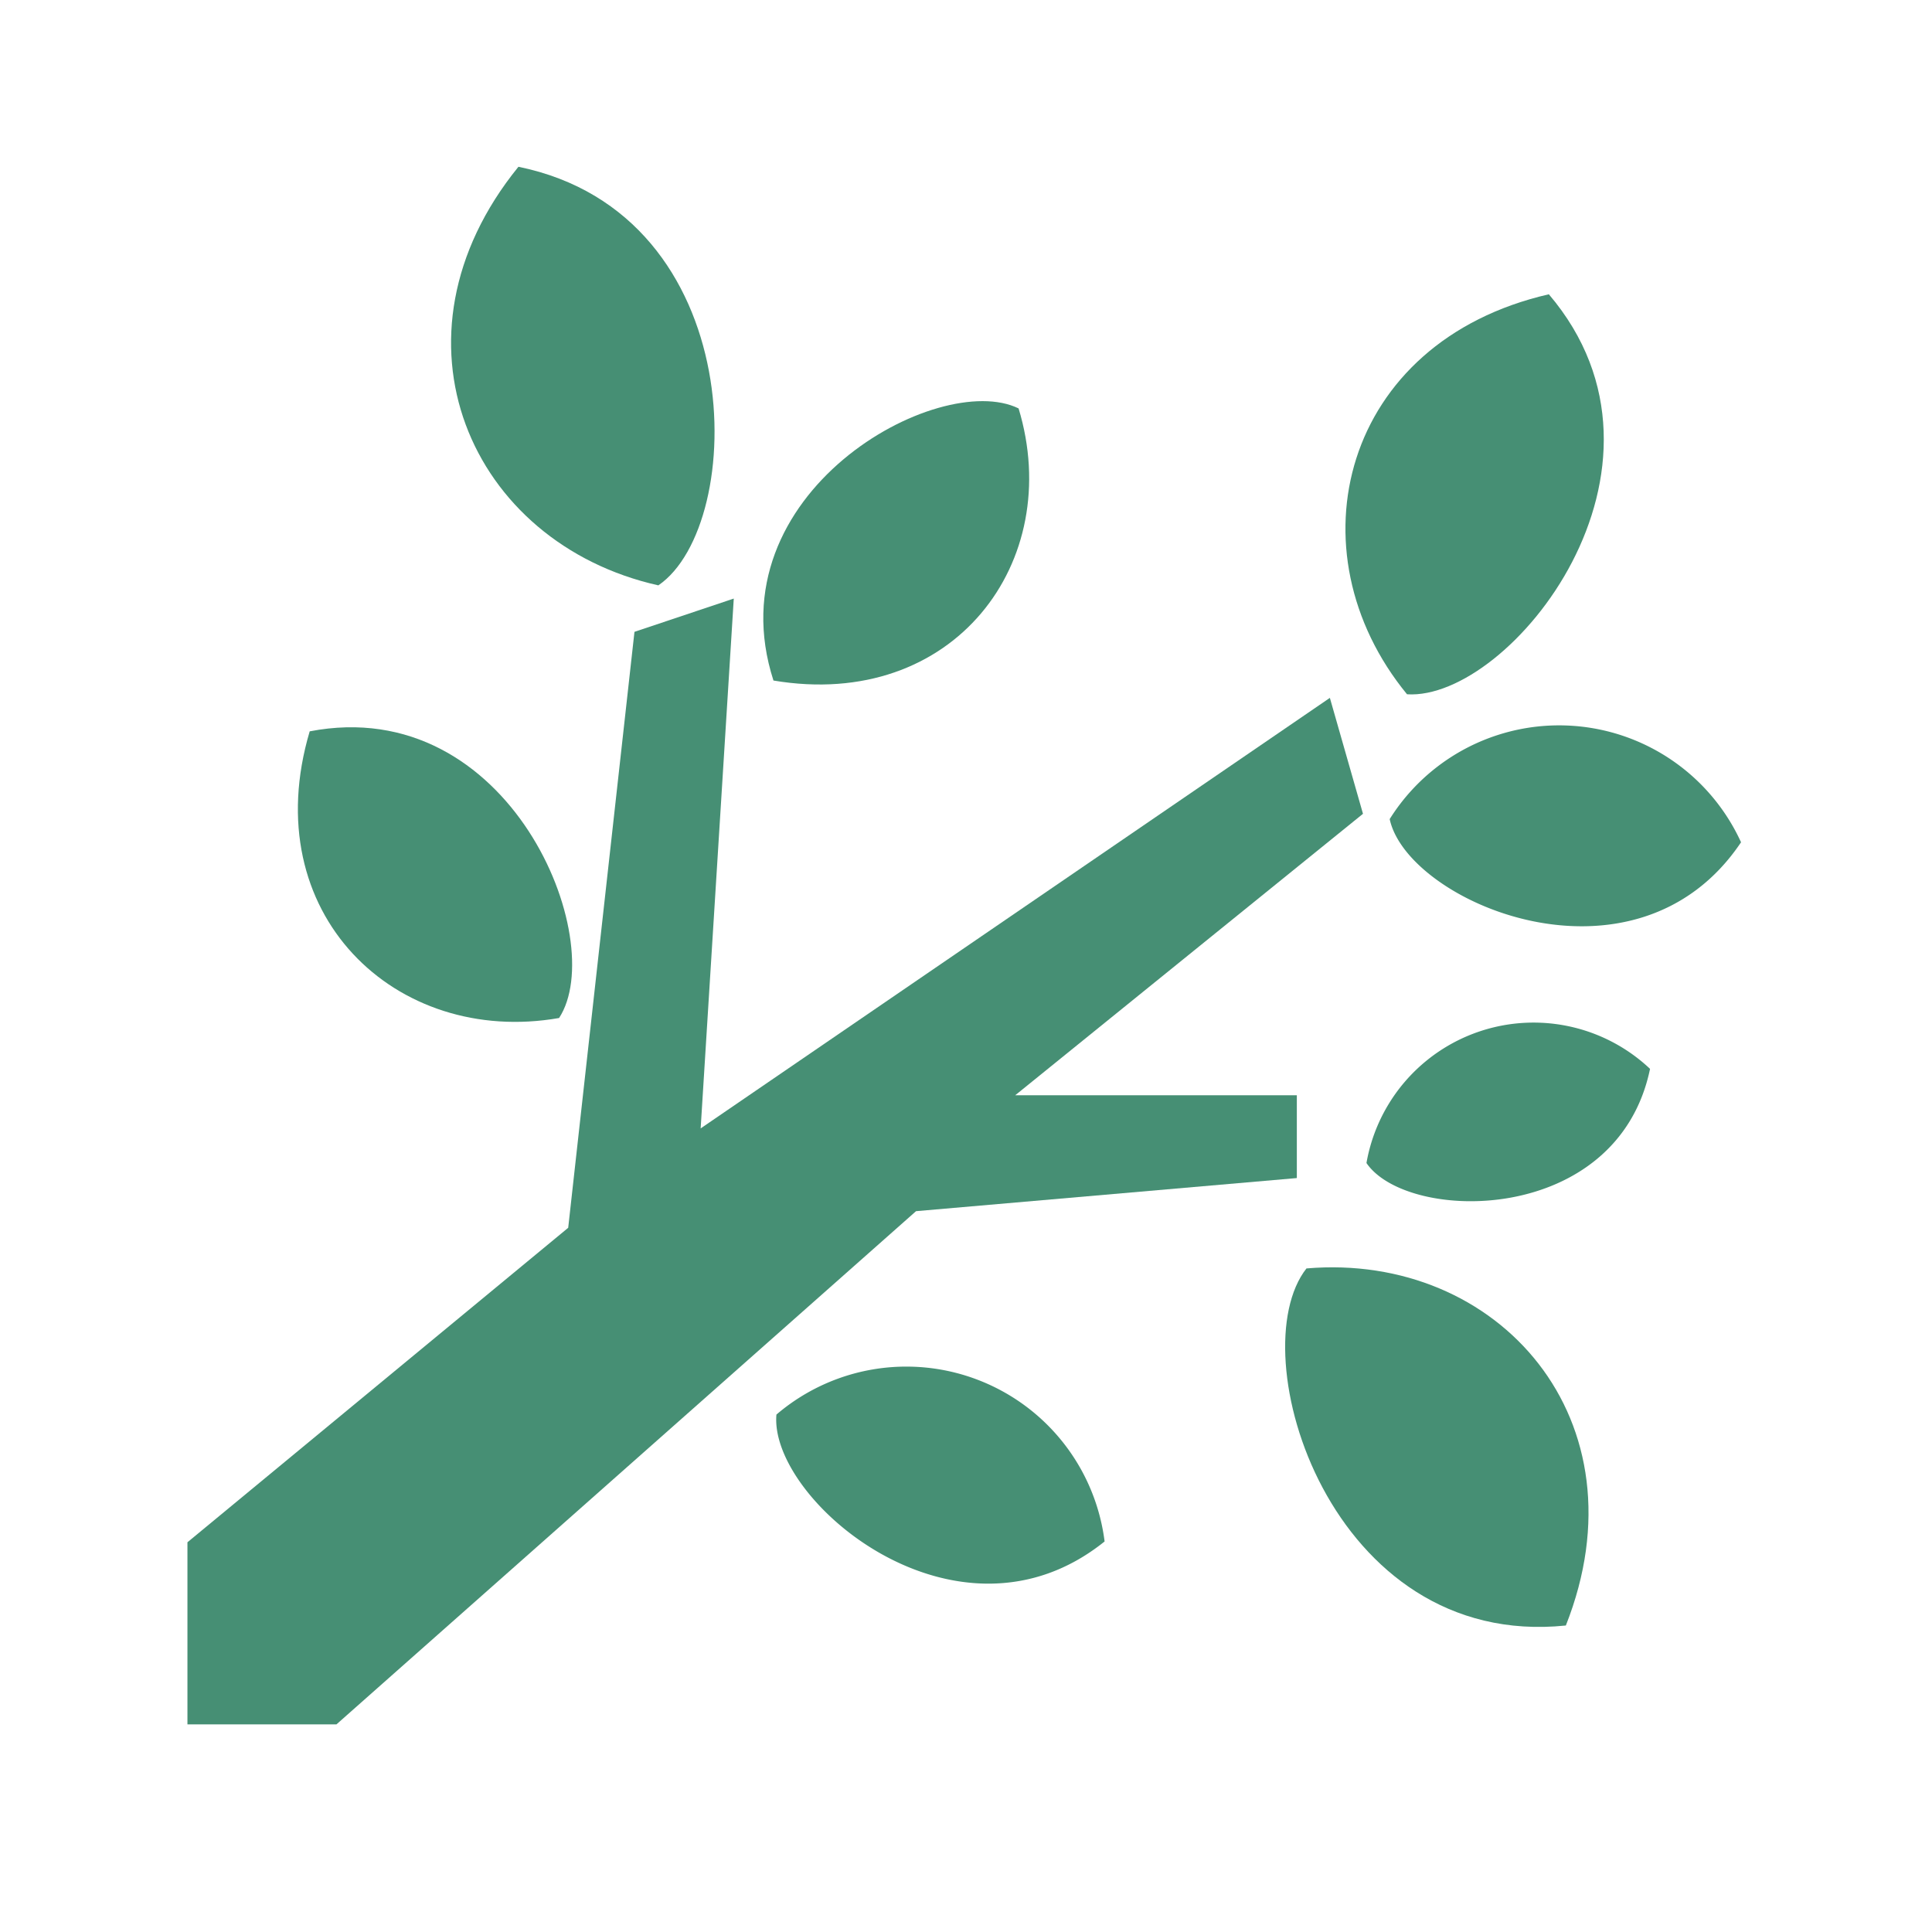 <svg xmlns="http://www.w3.org/2000/svg" xmlns:xlink="http://www.w3.org/1999/xlink" width="50" height="50" viewBox="0 0 50 50">
  <defs>
    <clipPath id="clip-path">
      <rect id="長方形_3534" data-name="長方形 3534" width="50" height="50" transform="translate(467.974 -17.003)" fill="none"/>
    </clipPath>
    <clipPath id="clip-path-2">
      <rect id="長方形_3527" data-name="長方形 3527" width="40.207" height="40.311" fill="#468f74"/>
    </clipPath>
  </defs>
  <g id="マスクグループ_77" data-name="マスクグループ 77" transform="translate(-467.974 17.003)" clip-path="url(#clip-path)">
    <g id="グループ_11055" data-name="グループ 11055" transform="translate(472.825 -12.687)">
      <path id="パス_17790" data-name="パス 17790" d="M11.569,142.8,9.854,158.223,0,166.362v4.713H3.856l15-13.282,9.855-.857v-2.143H21.423l9-7.284-.857-3L13.282,155.651l.857-13.712Z" transform="translate(0 -130.764)" fill="#468f74"/>
      <g id="グループ_11056" data-name="グループ 11056" transform="translate(0)">
        <g id="グループ_11055-2" data-name="グループ 11055" clip-path="url(#clip-path-2)">
          <path id="パス_17791" data-name="パス 17791" d="M385.905,41.908c-5.349,1.229-6.714,6.642-3.67,10.352,2.671.171,7.5-5.853,3.67-10.352" transform="translate(-350.672 -38.608)" fill="#468f74"/>
          <path id="パス_17792" data-name="パス 17792" d="M387.551,285.087c1.06,1.558,6.493,1.634,7.339-2.437a4.391,4.391,0,0,0-7.339,2.437" transform="translate(-357.038 -259.304)" fill="#468f74"/>
          <path id="パス_17793" data-name="パス 17793" d="M193.538,395.847c-.2,2.209,4.675,6.351,8.493,3.284a5.172,5.172,0,0,0-8.493-3.284" transform="translate(-178.295 -363.554)" fill="#468f74"/>
          <path id="パス_17794" data-name="パス 17794" d="M395.18,186.053c.464,2.172,6.361,4.67,9.093.6a5.176,5.176,0,0,0-9.093-.6" transform="translate(-364.066 -169.171)" fill="#468f74"/>
          <path id="パス_17795" data-name="パス 17795" d="M195.89,77.232c-2.072-1.018-7.909,2.191-6.344,7.042,4.671.787,7.547-3.079,6.344-7.042" transform="translate(-174.38 -70.978)" fill="#468f74"/>
          <path id="パス_17796" data-name="パス 17796" d="M92.033,10.833c2.3-1.569,2.4-9.6-3.621-10.833-3.6,4.432-1.249,9.743,3.621,10.833" transform="translate(-79.846)" fill="#468f74"/>
          <path id="パス_17797" data-name="パス 17797" d="M43.068,191.756c1.31-2.007-1.262-8.421-6.454-7.419-1.4,4.712,2.222,8.159,6.454,7.419" transform="translate(-33.45 -169.726)" fill="#468f74"/>
          <path id="パス_17798" data-name="パス 17798" d="M361.375,361.778c-1.72,2.188.6,9.871,6.713,9.241,2.1-5.309-1.741-9.667-6.713-9.241" transform="translate(-332.415 -333.267)" fill="#468f74"/>
        </g>
      </g>
    </g>
  </g>
</svg>
